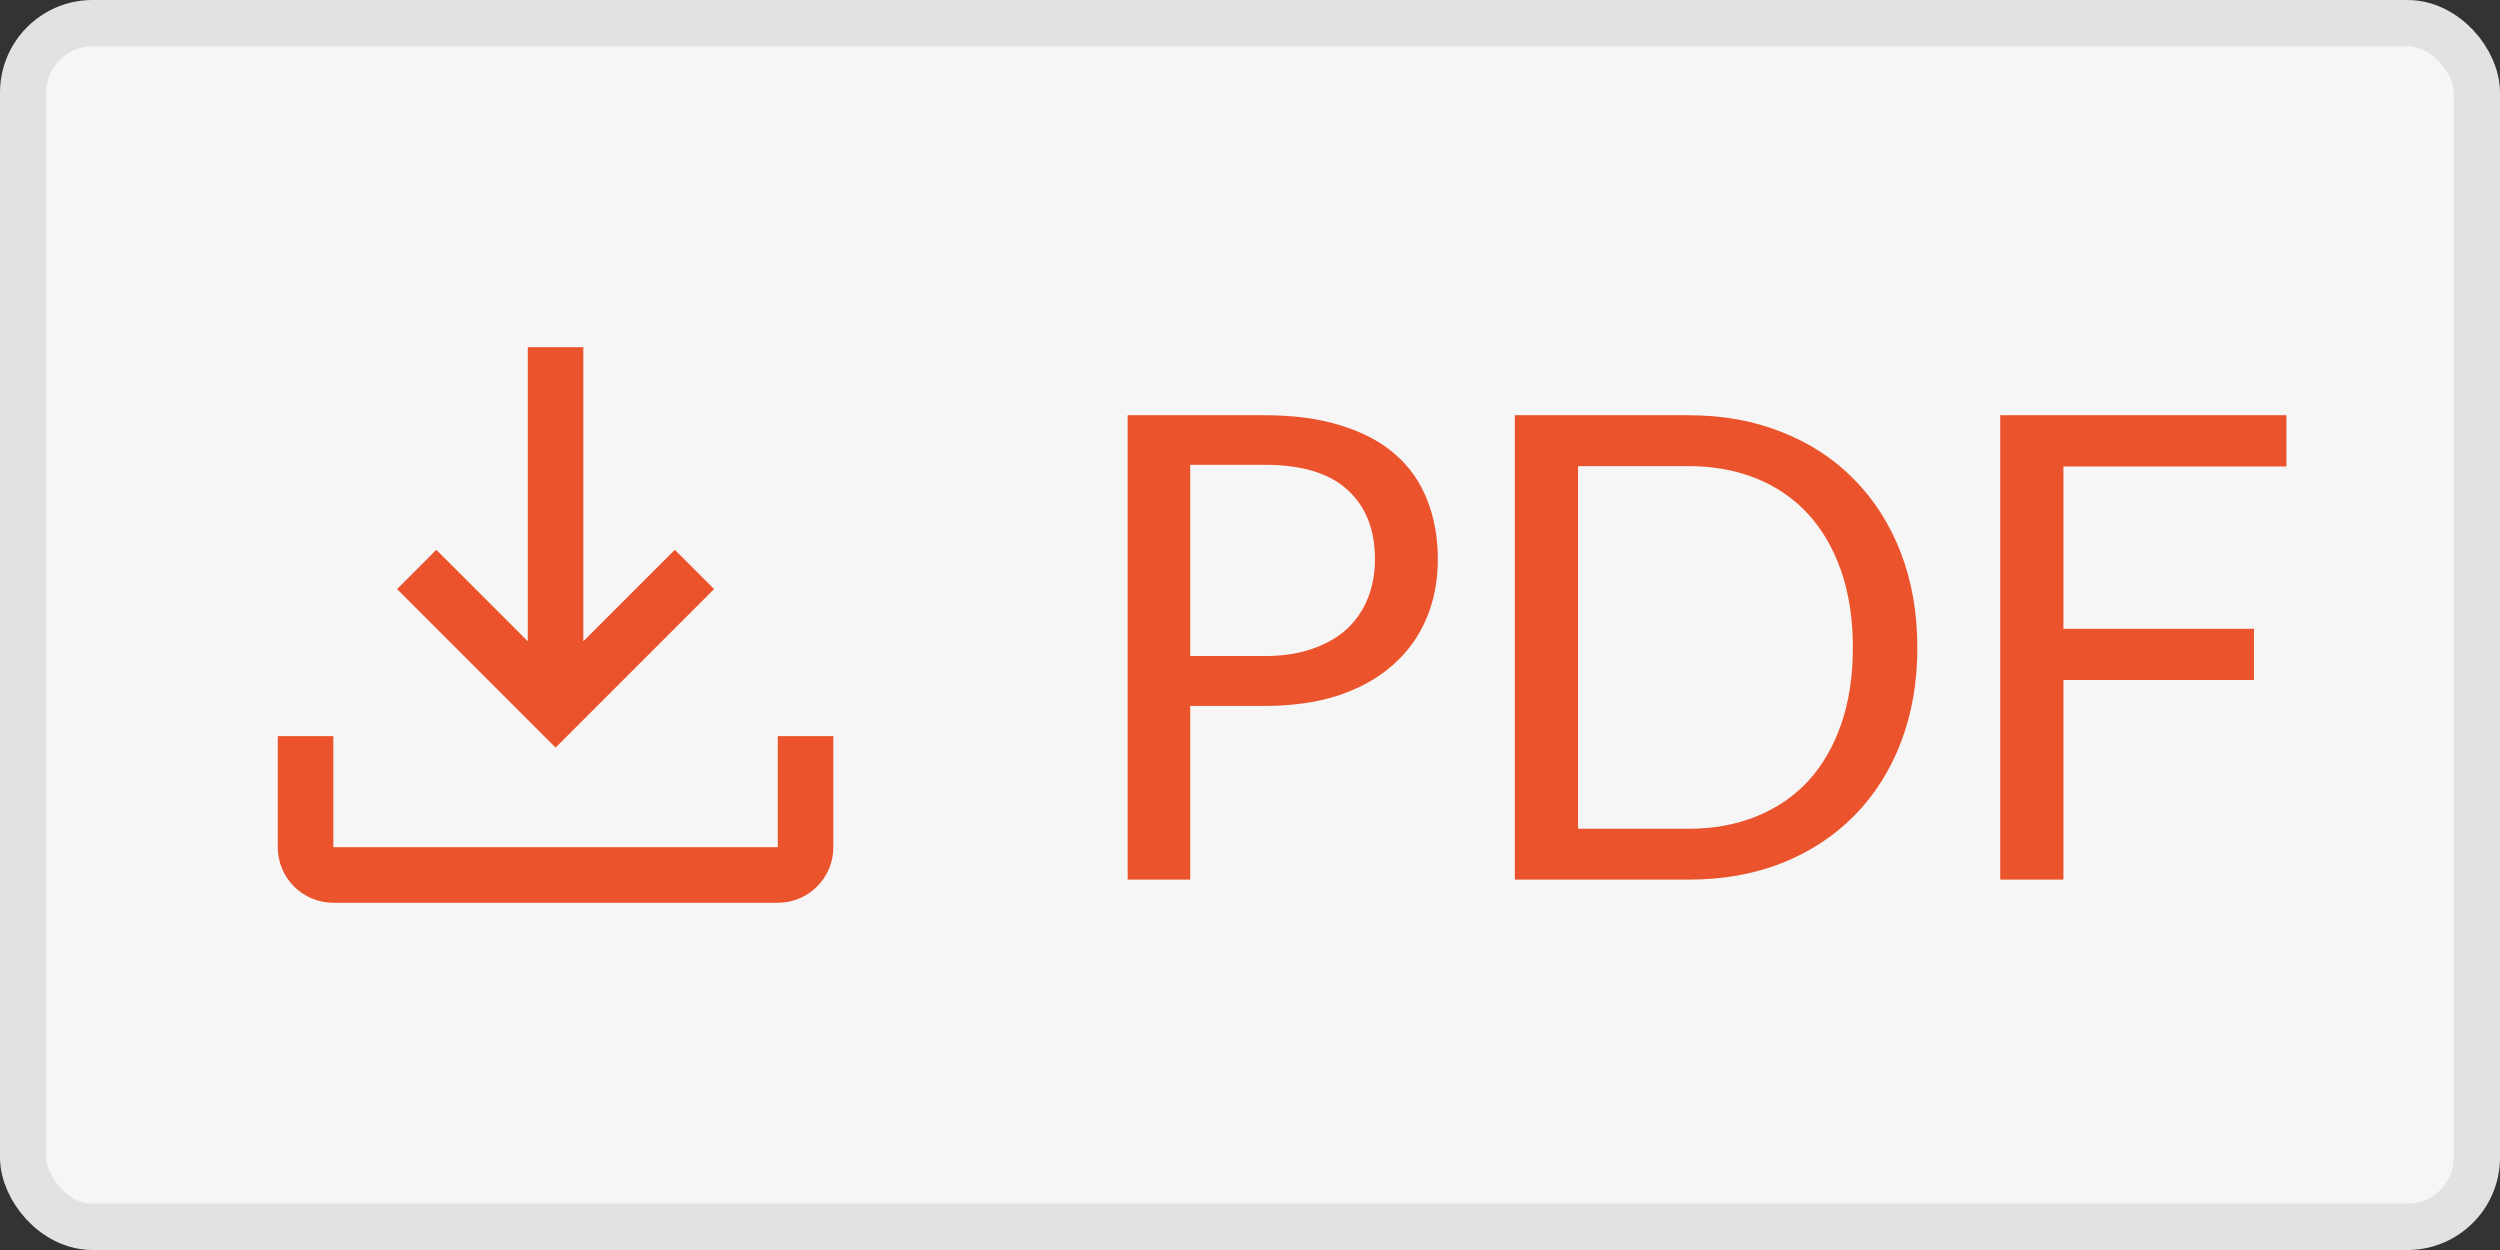 <svg xmlns="http://www.w3.org/2000/svg" width="54" height="27" fill="none" viewBox="0 0 54 27">
    <rect x="0" y="0" width="54" height="27" fill="#333333" stroke="none"/>
    <rect width="53" height="26" x=".5" y=".5" fill="#F6F6F6" rx="1.5"/>
    <path fill="#EB532C" fill-rule="evenodd" d="M14.576 11.876L12.6 13.852V7.5h-1.2v6.351l-1.976-1.975-.848.848L12 16.148l3.424-3.424-.848-.848zM18 18.3v-2.4h-1.2v2.4H7.2v-2.4H6v2.4c0 .663.537 1.2 1.2 1.2h9.6c.663 0 1.2-.537 1.2-1.2z" clip-rule="evenodd"/>
    <path fill="#EB532C" d="M25.709 15.248V19h-1.351V8.969h2.961c.635 0 1.185.075 1.652.224.471.145.861.352 1.169.623.308.27.537.597.686.98.154.383.231.81.231 1.281 0 .467-.082.894-.245 1.281-.163.387-.404.721-.721 1.001-.313.28-.702.5-1.169.658-.467.154-1.001.231-1.603.231h-1.61zm0-1.078h1.61c.387 0 .728-.051 1.022-.154.299-.103.548-.245.749-.427.2-.187.352-.408.455-.665.103-.257.154-.539.154-.847 0-.64-.198-1.139-.595-1.498-.392-.36-.987-.539-1.785-.539h-1.61v4.13zm15.706-.182c0 .751-.12 1.435-.357 2.051-.238.616-.574 1.143-1.008 1.582-.434.439-.955.78-1.561 1.022-.607.238-1.28.357-2.016.357H32.72V8.969h3.752c.737 0 1.409.121 2.016.364.606.238 1.127.579 1.56 1.022.435.439.77.966 1.009 1.582.238.616.357 1.3.357 2.051zm-1.393 0c0-.616-.084-1.167-.252-1.652-.168-.485-.406-.896-.714-1.232-.308-.336-.682-.593-1.12-.77-.44-.177-.927-.266-1.463-.266h-2.387v7.833h2.387c.536 0 1.024-.089 1.463-.266.438-.177.812-.432 1.12-.763.308-.336.546-.747.714-1.232.168-.485.252-1.036.252-1.652zm9.365-5.019v1.106H44.57v3.507h4.116v1.106H44.57V19h-1.365V8.969h6.18z"/>
    <rect width="53" height="26" x=".5" y=".5" stroke="#E2E2E2" rx="1.5"/>
</svg>

